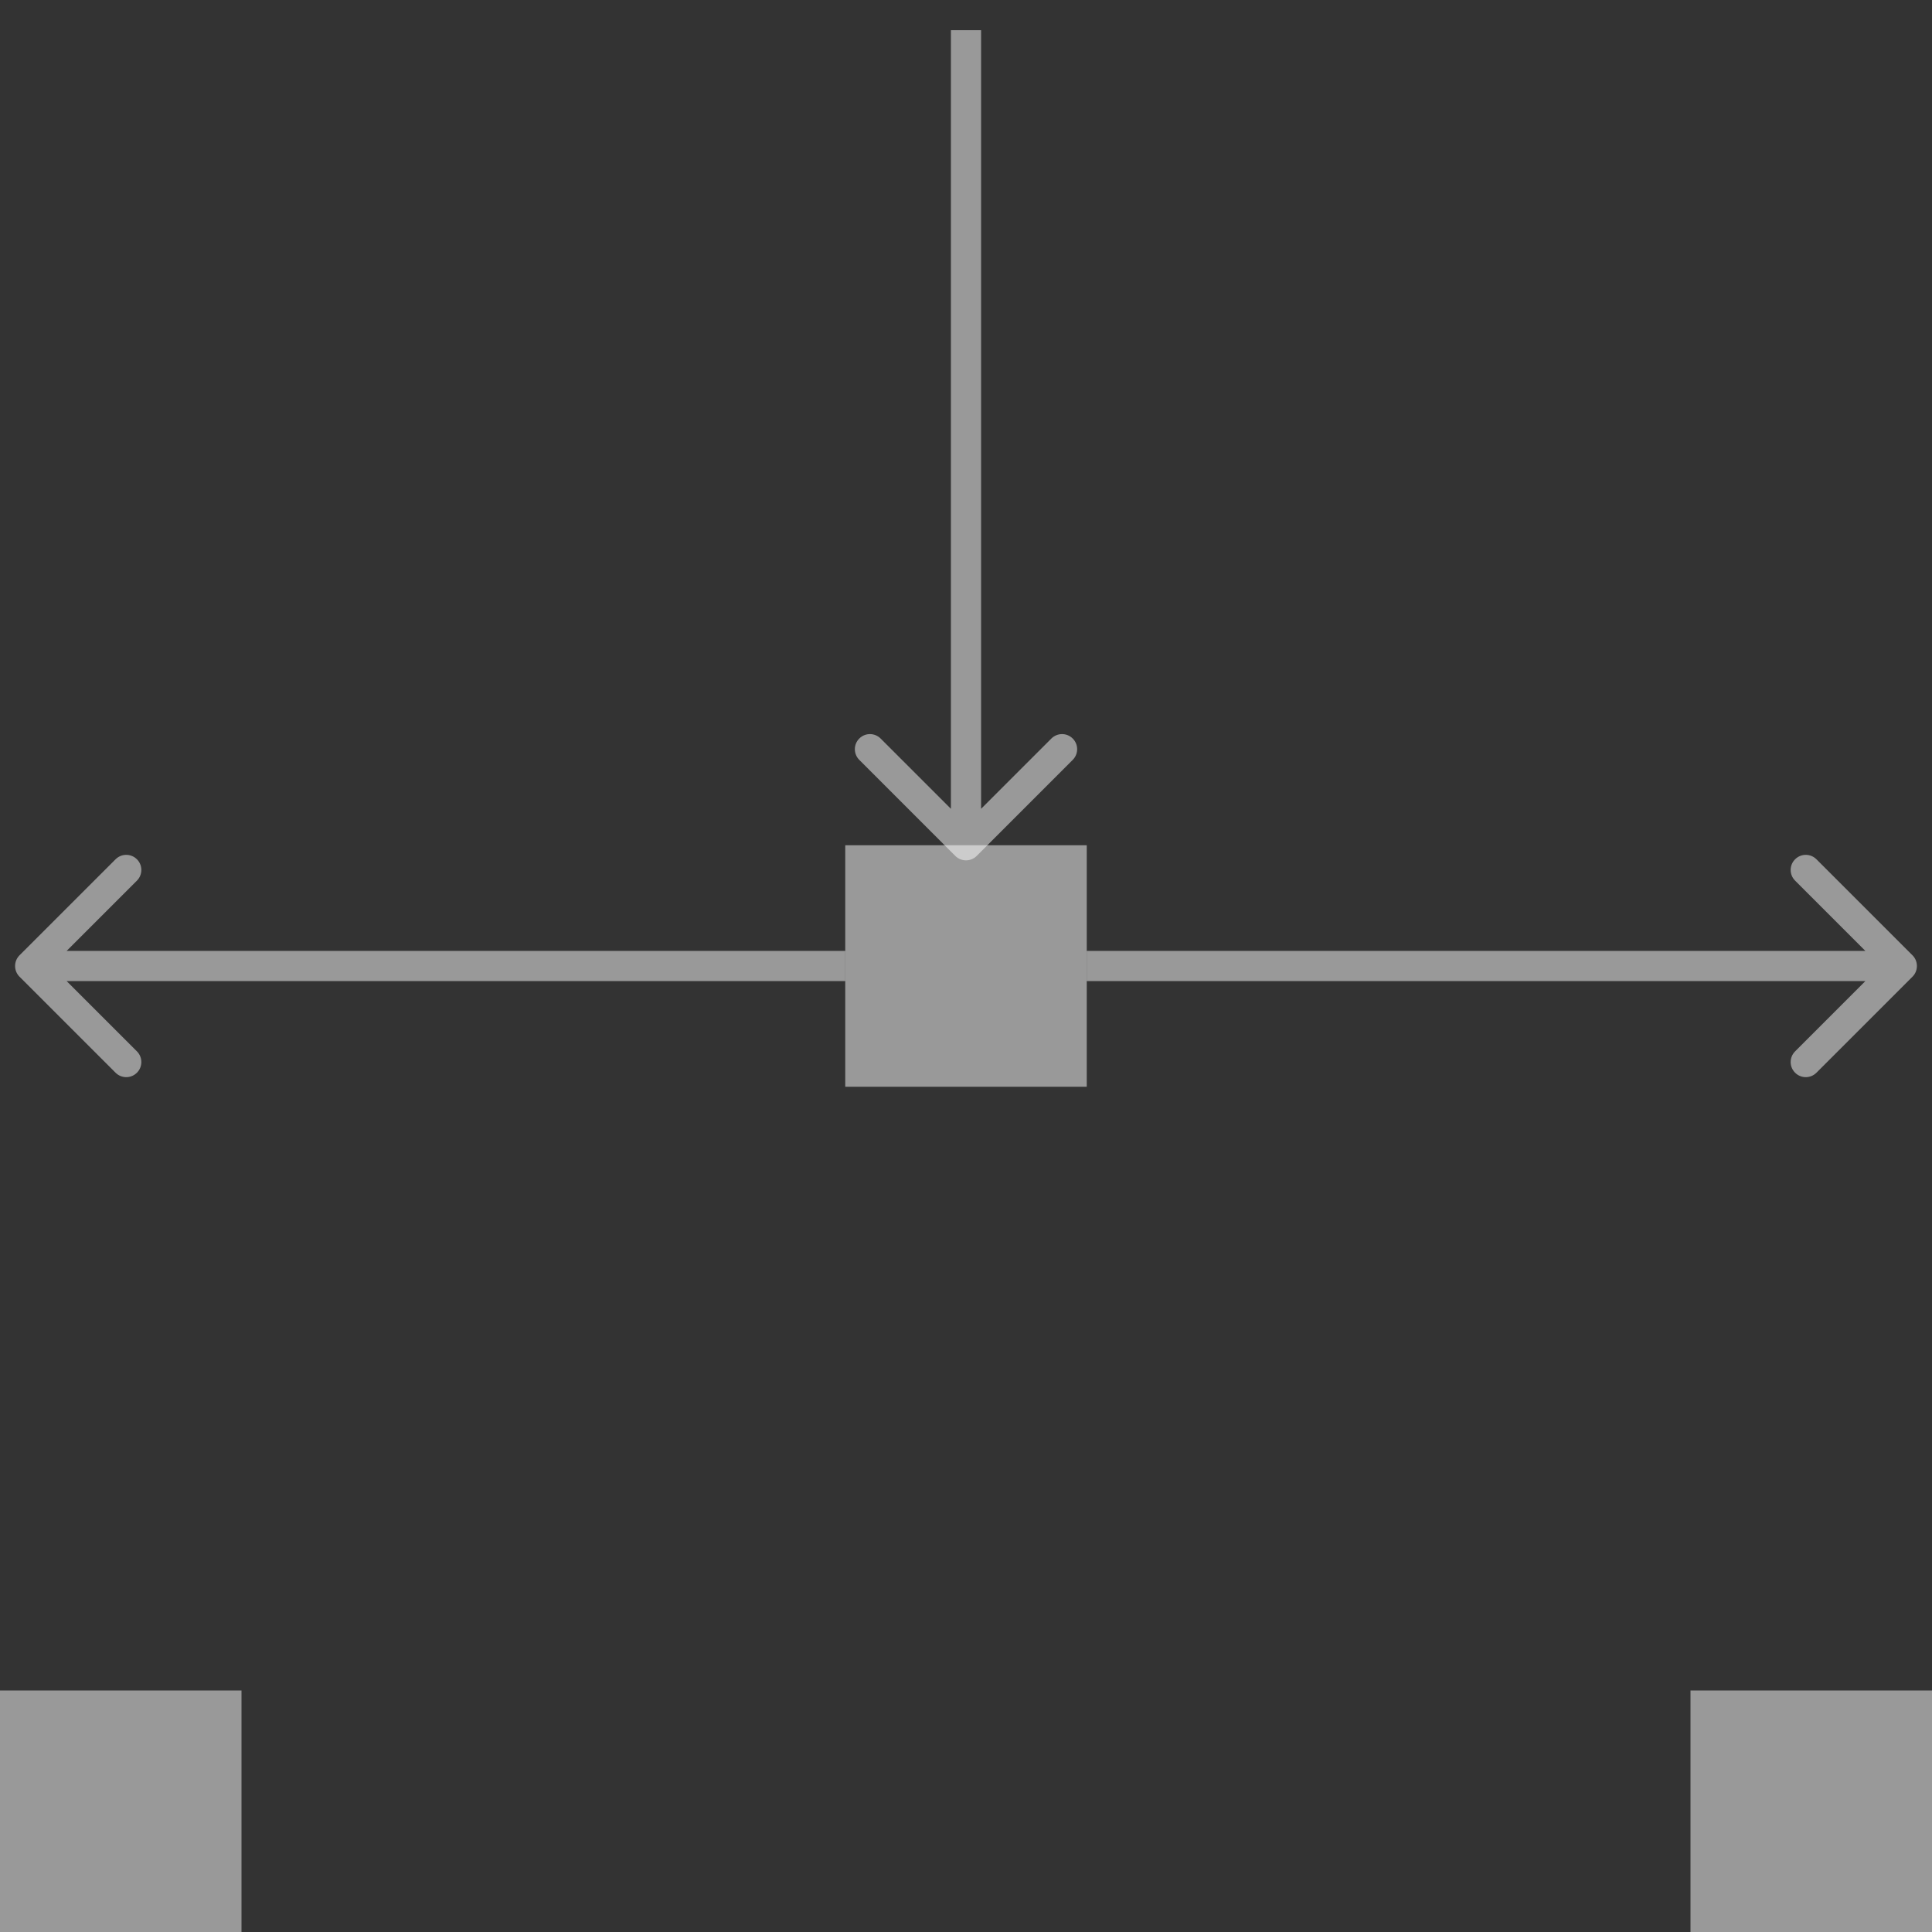 <svg width="64" height="64" viewBox="0 0 64 64" fill="none" xmlns="http://www.w3.org/2000/svg">
<rect x="0" y="0" width="64" height="64" fill="#333333" stroke="none"/>
<rect x="28" y="28" width="8" height="8" fill="white" fill-opacity="0.5"/>
<rect y="56" width="8" height="8" fill="white" fill-opacity="0.5"/>
<rect x="56" y="56" width="8" height="8" fill="white" fill-opacity="0.5"/>
<path d="M63.354 32.354C63.549 32.158 63.549 31.842 63.354 31.646L60.172 28.465C59.976 28.269 59.66 28.269 59.465 28.465C59.269 28.66 59.269 28.976 59.465 29.172L62.293 32L59.465 34.828C59.269 35.024 59.269 35.34 59.465 35.535C59.66 35.731 59.976 35.731 60.172 35.535L63.354 32.354ZM36 32L36 32.5L63 32.5L63 32L63 31.5L36 31.5L36 32Z" fill="white" fill-opacity="0.5"/>
<path d="M0.646 32.354C0.451 32.158 0.451 31.842 0.646 31.646L3.828 28.465C4.024 28.269 4.34 28.269 4.536 28.465C4.731 28.66 4.731 28.976 4.536 29.172L1.707 32L4.536 34.828C4.731 35.024 4.731 35.34 4.536 35.535C4.34 35.731 4.024 35.731 3.828 35.535L0.646 32.354ZM28 32L28 32.5L1 32.5L1 32L1 31.5L28 31.5L28 32Z" fill="white" fill-opacity="0.5"/>
<path d="M31.646 28.354C31.842 28.549 32.158 28.549 32.354 28.354L35.535 25.172C35.731 24.976 35.731 24.66 35.535 24.465C35.34 24.269 35.024 24.269 34.828 24.465L32 27.293L29.172 24.465C28.976 24.269 28.66 24.269 28.465 24.465C28.269 24.66 28.269 24.976 28.465 25.172L31.646 28.354ZM32 1L31.5 1L31.5 28L32 28L32.5 28L32.5 1L32 1Z" fill="white" fill-opacity="0.5"/>
</svg>
